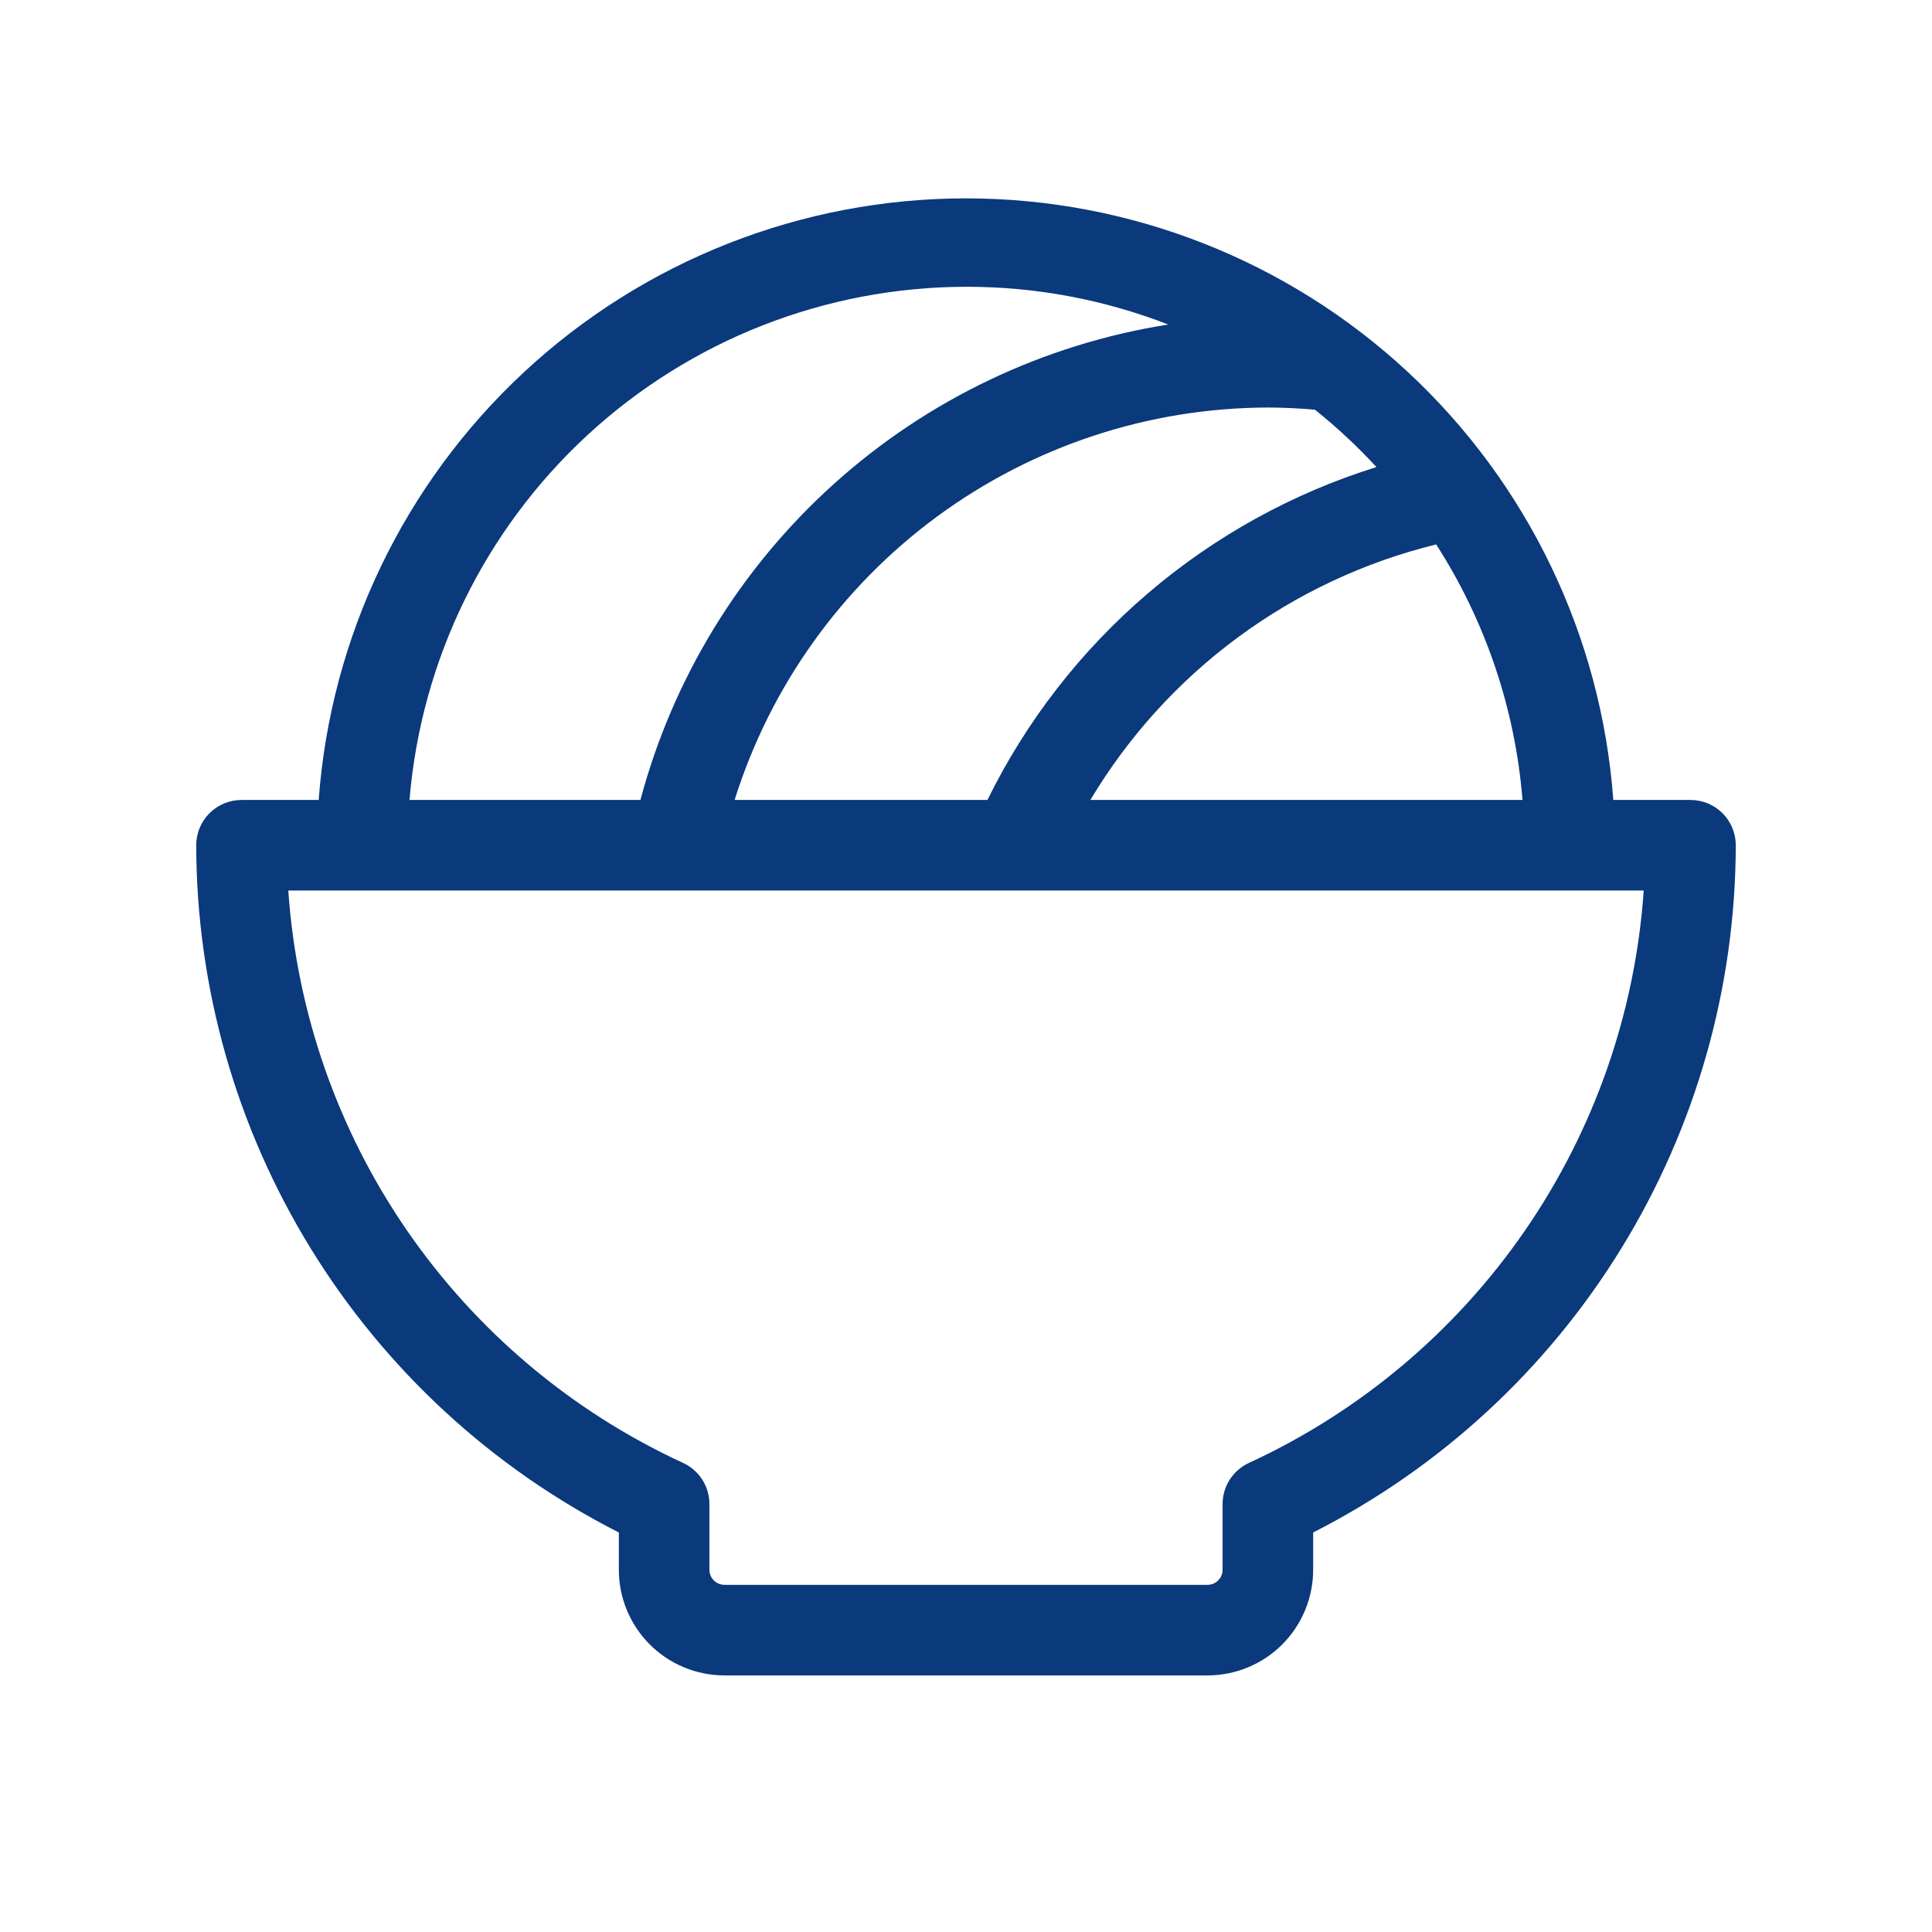 <?xml version="1.0" encoding="UTF-8"?>
<svg width="64" height="64" viewBox="0 0 64 64" fill="none" xmlns="http://www.w3.org/2000/svg">
<path d="M56 26.5H53.443C53.046 21.084 50.614 16.019 46.637 12.323C42.659 8.626 37.43 6.571 32 6.571C26.57 6.571 21.341 8.626 17.363 12.323C13.386 16.019 10.954 21.084 10.557 26.5H8C7.602 26.5 7.221 26.658 6.939 26.939C6.658 27.221 6.5 27.602 6.5 28C6.509 32.716 7.821 37.338 10.292 41.355C12.762 45.373 16.295 48.629 20.5 50.765V52C20.5 52.928 20.869 53.818 21.525 54.475C22.181 55.131 23.072 55.5 24 55.5H40C40.928 55.5 41.819 55.131 42.475 54.475C43.131 53.818 43.5 52.928 43.5 52V50.765C47.705 48.629 51.238 45.373 53.708 41.355C56.179 37.338 57.491 32.716 57.5 28C57.5 27.602 57.342 27.221 57.061 26.939C56.779 26.658 56.398 26.5 56 26.5ZM43.56 13.572C44.286 14.154 44.967 14.789 45.597 15.472C42.813 16.339 40.235 17.764 38.019 19.66C35.803 21.556 33.997 23.883 32.71 26.5H24.335C25.516 22.737 27.866 19.449 31.042 17.111C34.218 14.774 38.056 13.509 42 13.5C42.52 13.5 43.042 13.527 43.56 13.572ZM47.575 18.035C49.21 20.578 50.193 23.486 50.435 26.5H36.12C37.374 24.401 39.033 22.572 40.999 21.119C42.965 19.666 45.2 18.618 47.575 18.035ZM32 9.5C34.292 9.496 36.564 9.92 38.7 10.75C34.574 11.401 30.725 13.236 27.622 16.032C24.518 18.828 22.292 22.464 21.215 26.5H13.565C13.947 21.871 16.054 17.555 19.468 14.406C22.883 11.257 27.355 9.506 32 9.5ZM41.375 48.46C41.114 48.58 40.892 48.772 40.737 49.014C40.582 49.256 40.5 49.538 40.5 49.825V52C40.5 52.133 40.447 52.26 40.354 52.353C40.26 52.447 40.133 52.5 40 52.5H24C23.867 52.5 23.74 52.447 23.646 52.353C23.553 52.26 23.5 52.133 23.5 52V49.825C23.5 49.538 23.418 49.256 23.263 49.014C23.108 48.772 22.886 48.58 22.625 48.46C18.945 46.763 15.79 44.107 13.489 40.772C11.189 37.436 9.828 33.542 9.55 29.5H54.45C54.172 33.542 52.811 37.436 50.511 40.772C48.21 44.107 45.055 46.763 41.375 48.46Z" fill="#0A397C"/>
</svg>
